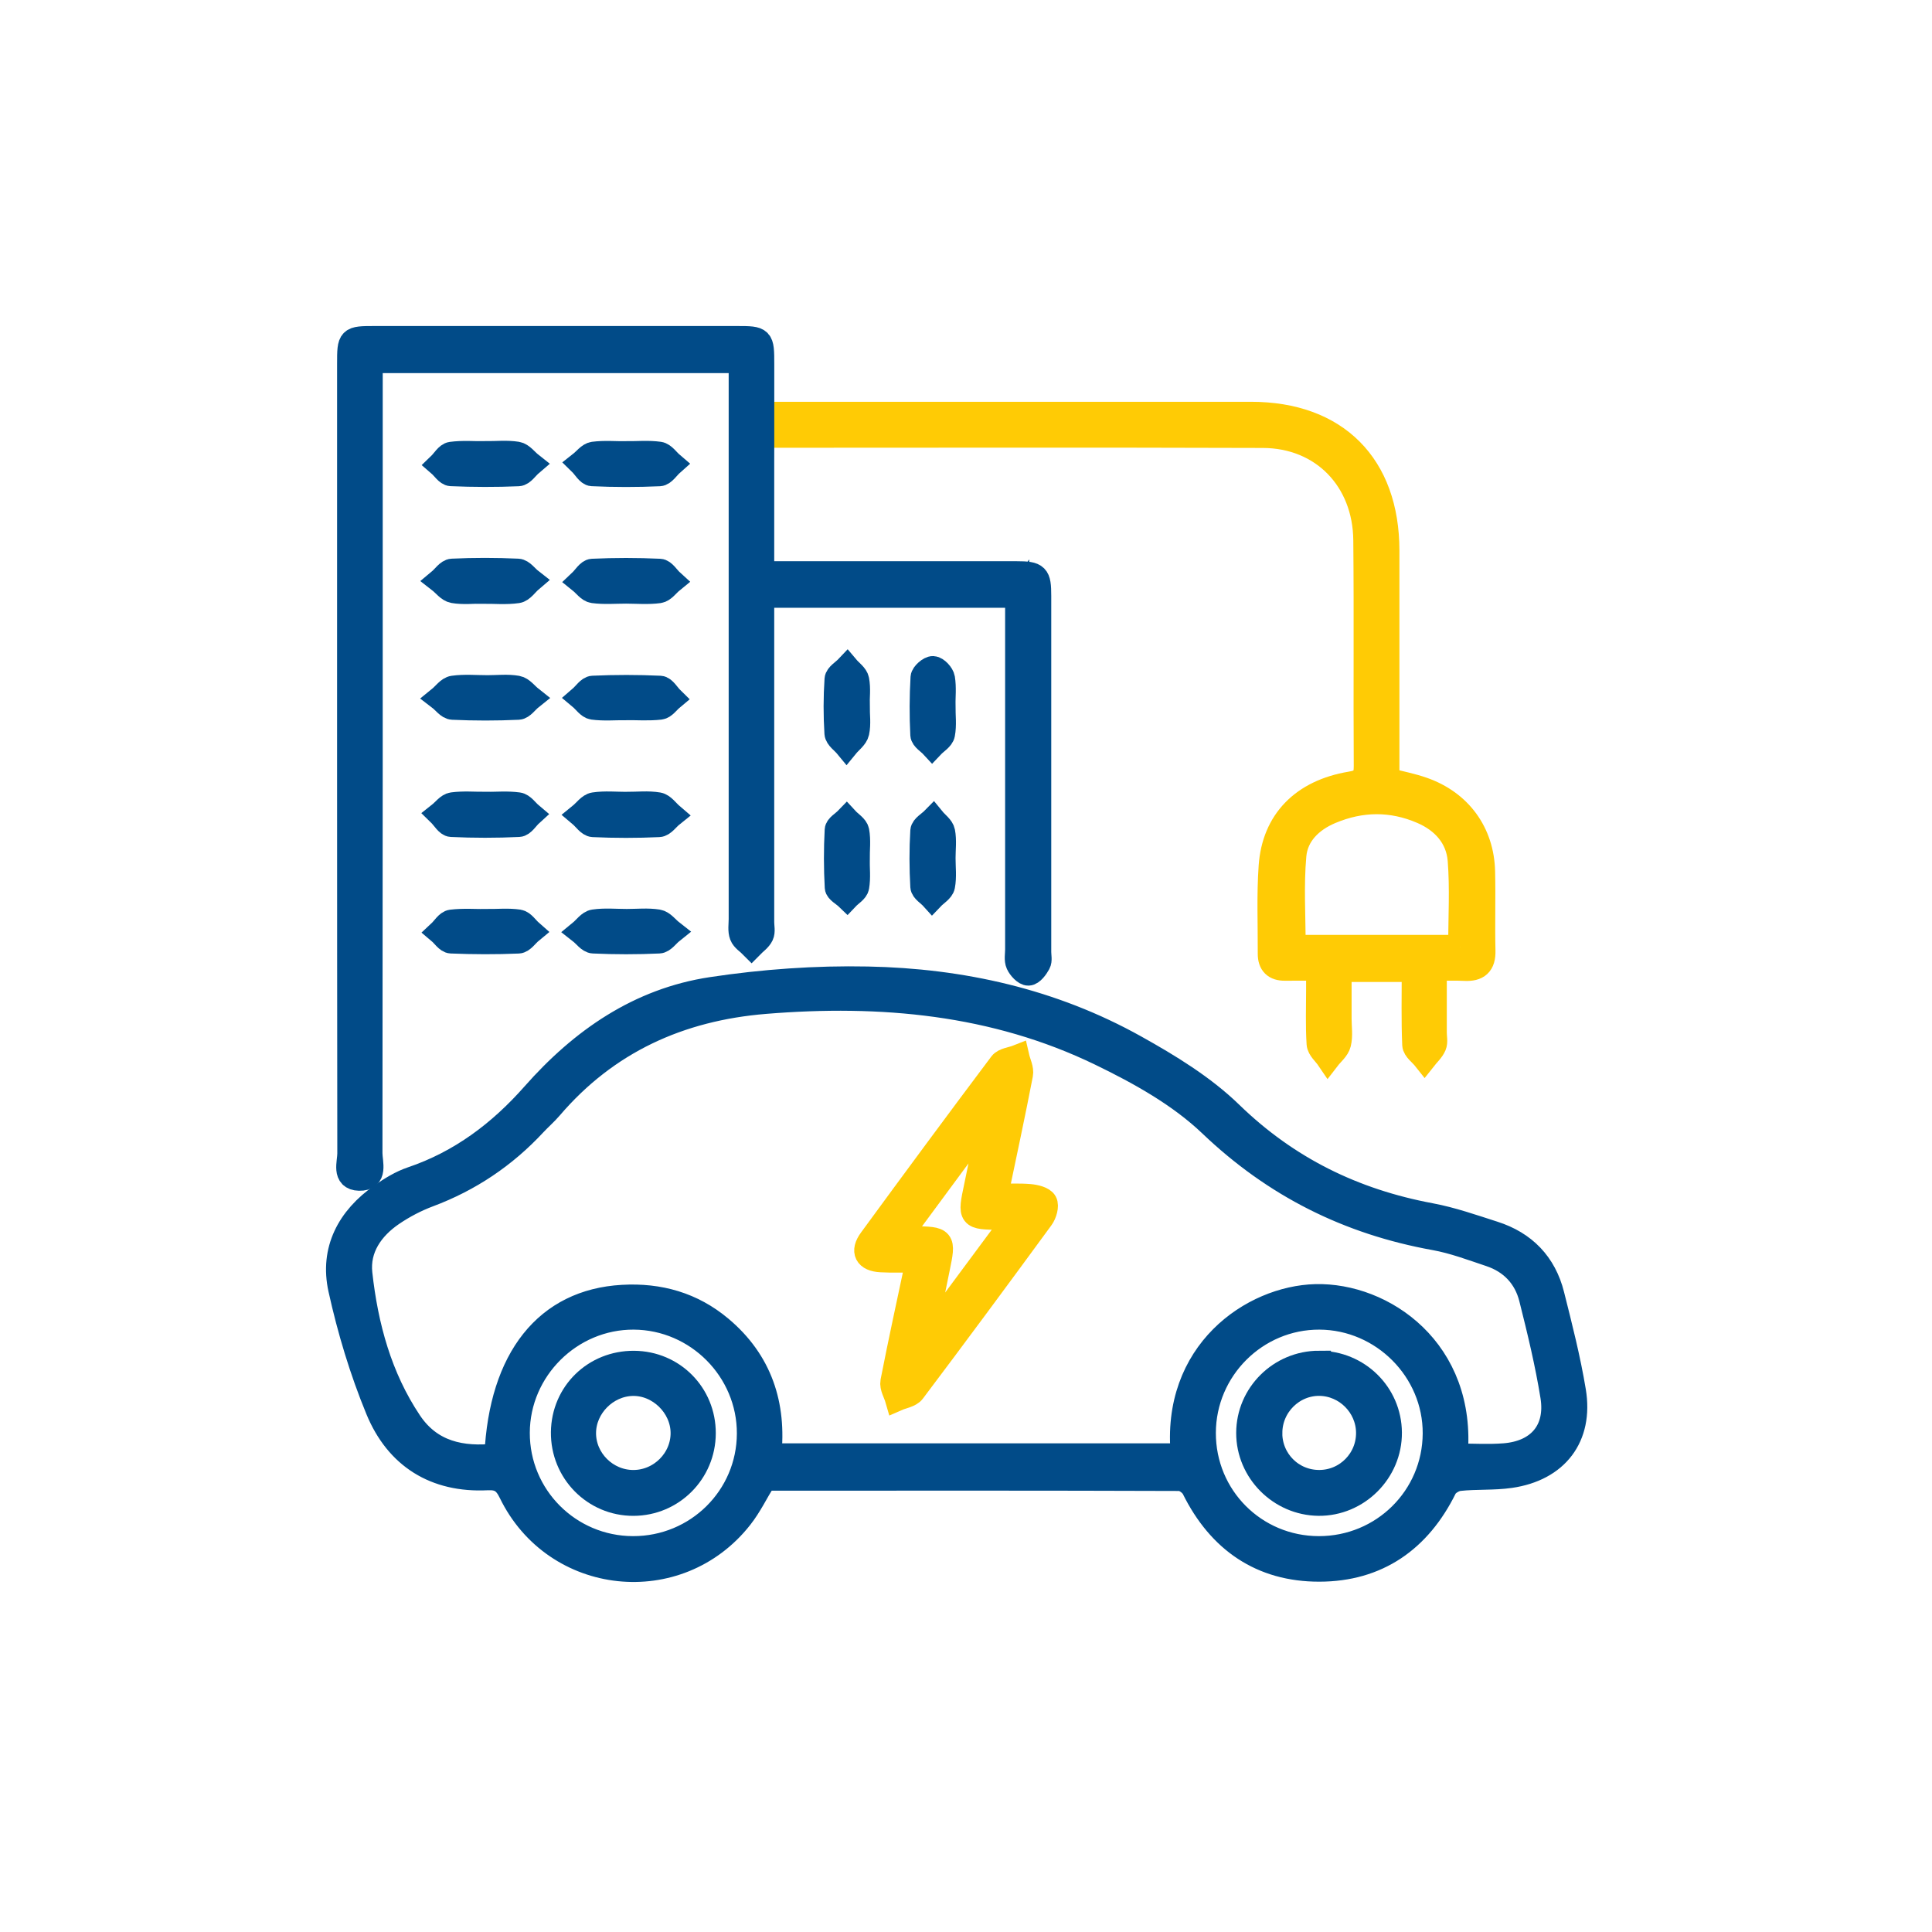 <svg width="80" height="80" viewBox="0 0 80 80" fill="none" xmlns="http://www.w3.org/2000/svg">
<path d="M31.561 17.137C31.877 17.137 32.141 17.137 32.406 17.137C39.132 17.137 45.074 17.137 51.8 17.137C55.332 17.137 57.445 19.258 57.447 22.8C57.447 25.712 57.447 28.624 57.447 31.536C57.447 31.784 57.447 32.032 57.447 32.289C57.969 32.424 58.459 32.517 58.924 32.681C60.449 33.217 61.371 34.479 61.409 36.087C61.435 37.179 61.398 38.272 61.424 39.364C61.439 39.936 61.189 40.144 60.645 40.117C60.264 40.097 59.883 40.113 59.409 40.113C59.409 41.049 59.409 41.906 59.409 42.761C59.409 42.943 59.458 43.147 59.393 43.3C59.307 43.499 59.128 43.658 58.99 43.833C58.84 43.643 58.572 43.459 58.563 43.264C58.519 42.247 58.543 41.225 58.543 40.161H55.467C55.467 40.844 55.467 41.519 55.467 42.192C55.467 42.533 55.524 42.888 55.445 43.211C55.389 43.441 55.152 43.627 54.995 43.831C54.858 43.629 54.617 43.434 54.603 43.222C54.554 42.474 54.583 41.721 54.583 40.97C54.583 40.72 54.583 40.472 54.583 40.11C54.103 40.11 53.658 40.104 53.213 40.11C52.785 40.117 52.579 39.909 52.581 39.49C52.586 38.284 52.533 37.074 52.617 35.874C52.747 33.999 53.939 32.778 55.928 32.446C56.426 32.364 56.559 32.202 56.556 31.718C56.536 28.602 56.567 25.484 56.537 22.368C56.514 19.863 54.76 18.058 52.3 18.049C45.254 18.025 38.994 18.041 31.948 18.041C31.857 18.041 31.657 18.041 31.561 18.041C31.561 17.588 31.561 17.617 31.561 17.137ZM60.467 39.212C60.467 37.969 60.538 36.786 60.445 35.613C60.368 34.669 59.759 33.992 58.882 33.615C57.626 33.073 56.361 33.088 55.101 33.618C54.285 33.961 53.671 34.567 53.594 35.42C53.481 36.669 53.565 37.936 53.565 39.212H60.469H60.467Z" fill="#FFCB05" stroke="#FFCB05"/>
<path d="M31.559 24.667H42.117L42.12 24.663V25.522V39.308C42.12 39.514 42.071 39.744 42.149 39.916C42.228 40.089 42.441 40.319 42.585 40.313C42.736 40.308 42.913 40.067 43.008 39.892C43.076 39.768 43.03 39.58 43.03 39.421V24.678C43.03 23.824 42.948 23.739 42.093 23.739H32.447H31.559V19.101L31.561 18.227V15.085C31.561 14.009 31.552 14 30.509 14H15.528C14.463 14 14.458 14.005 14.458 15.07C14.458 25.967 14.454 36.865 14.467 47.763C14.467 48.144 14.223 48.79 14.872 48.806C15.585 48.825 15.337 48.146 15.337 47.751C15.35 37.126 15.348 26.501 15.348 15.876V14.95H30.673V15.874V38.057C30.673 38.285 30.629 38.533 30.706 38.734C30.771 38.907 30.978 39.029 31.122 39.175C31.266 39.028 31.455 38.902 31.539 38.725C31.61 38.575 31.559 38.367 31.559 38.185V25.422V24.667Z" fill="#014B88" stroke="#014B88"/>
<path d="M31.654 61.245C31.322 61.789 31.052 62.35 30.677 62.828C28.086 66.132 22.98 65.587 21.144 61.807C20.922 61.349 20.686 61.183 20.176 61.209C18.014 61.316 16.44 60.319 15.636 58.37C14.974 56.764 14.465 55.073 14.091 53.377C13.736 51.764 14.441 50.438 15.793 49.494C16.181 49.222 16.602 48.963 17.047 48.812C19.071 48.128 20.703 46.894 22.096 45.315C24.082 43.063 26.468 41.407 29.471 40.955C31.599 40.634 33.78 40.477 35.93 40.521C39.821 40.597 43.579 41.438 47.007 43.351C48.409 44.133 49.83 44.999 50.971 46.108C53.318 48.385 56.056 49.722 59.233 50.316C60.122 50.482 60.989 50.788 61.855 51.065C63.124 51.47 63.955 52.329 64.278 53.618C64.61 54.938 64.949 56.264 65.171 57.606C65.483 59.498 64.457 60.839 62.535 61.116C61.84 61.216 61.123 61.161 60.423 61.238C60.21 61.262 59.922 61.433 59.831 61.617C58.764 63.778 57.034 64.99 54.632 64.994C52.233 64.998 50.493 63.798 49.425 61.636C49.332 61.448 49.045 61.238 48.847 61.238C43.147 61.218 37.447 61.223 31.749 61.227C31.705 61.227 31.66 61.243 31.652 61.245H31.654ZM60.272 60.272C60.983 60.272 61.641 60.314 62.29 60.263C63.72 60.151 64.508 59.229 64.283 57.821C64.064 56.457 63.736 55.106 63.399 53.764C63.175 52.872 62.584 52.245 61.698 51.95C60.943 51.698 60.188 51.412 59.411 51.272C55.839 50.628 52.78 49.102 50.125 46.567C48.837 45.338 47.18 44.417 45.557 43.632C41.174 41.511 36.481 41.093 31.685 41.484C28.15 41.772 25.136 43.132 22.802 45.86C22.596 46.102 22.351 46.312 22.134 46.545C20.905 47.869 19.45 48.848 17.753 49.483C17.226 49.68 16.712 49.95 16.245 50.267C15.386 50.852 14.804 51.693 14.919 52.737C15.16 54.92 15.731 57.026 16.971 58.882C17.829 60.166 19.118 60.428 20.557 60.272C20.747 56.231 22.636 53.879 25.776 53.702C27.302 53.614 28.671 54.005 29.84 54.986C31.486 56.366 32.075 58.18 31.851 60.266H48.983C48.555 55.985 51.862 53.74 54.475 53.673C57.271 53.602 60.662 55.907 60.272 60.27V60.272ZM26.208 64.108C28.859 64.115 31.005 61.995 31.012 59.36C31.02 56.736 28.868 54.57 26.242 54.557C23.622 54.544 21.445 56.705 21.438 59.325C21.43 61.962 23.564 64.101 26.208 64.108ZM54.607 64.108C57.26 64.112 59.398 61.998 59.411 59.358C59.424 56.745 57.258 54.568 54.636 54.557C52.01 54.546 49.853 56.696 49.846 59.329C49.839 61.978 51.957 64.104 54.607 64.108Z" fill="#014B88" stroke="#014B88"/>
<path d="M25.965 33.288C26.397 33.288 26.837 33.238 27.258 33.309C27.464 33.344 27.632 33.599 27.816 33.756C27.639 33.898 27.468 34.156 27.284 34.163C26.375 34.205 25.464 34.205 24.556 34.163C24.377 34.154 24.209 33.893 24.036 33.747C24.224 33.594 24.395 33.34 24.601 33.309C25.046 33.242 25.508 33.289 25.963 33.289L25.965 33.288Z" fill="#014B88" stroke="#014B88"/>
<path d="M20.117 18.768C20.549 18.768 20.988 18.721 21.41 18.788C21.617 18.821 21.791 19.069 21.98 19.218C21.809 19.364 21.643 19.627 21.466 19.634C20.536 19.674 19.602 19.671 18.673 19.631C18.51 19.623 18.359 19.375 18.202 19.239C18.363 19.084 18.509 18.817 18.687 18.794C19.156 18.73 19.639 18.772 20.117 18.772C20.117 18.772 20.117 18.77 20.117 18.768Z" fill="#014B88" stroke="#014B88"/>
<path d="M25.937 18.77C26.391 18.77 26.853 18.728 27.299 18.79C27.487 18.816 27.646 19.062 27.817 19.208C27.649 19.357 27.485 19.625 27.31 19.634C26.38 19.676 25.447 19.676 24.517 19.632C24.351 19.625 24.2 19.341 24.041 19.186C24.218 19.047 24.384 18.816 24.575 18.79C25.022 18.732 25.482 18.772 25.937 18.772V18.77Z" fill="#014B88" stroke="#014B88"/>
<path d="M20.001 24.495C19.592 24.495 19.175 24.544 18.777 24.475C18.566 24.439 18.393 24.196 18.201 24.047C18.374 23.903 18.542 23.64 18.721 23.633C19.627 23.589 20.539 23.591 21.445 23.633C21.629 23.642 21.8 23.892 21.977 24.03C21.795 24.185 21.627 24.448 21.427 24.477C20.96 24.544 20.475 24.499 19.999 24.499L20.001 24.495Z" fill="#014B88" stroke="#014B88"/>
<path d="M25.926 24.495C25.472 24.495 25.011 24.535 24.566 24.475C24.376 24.45 24.214 24.215 24.039 24.074C24.201 23.921 24.358 23.646 24.526 23.637C25.456 23.593 26.389 23.593 27.319 23.637C27.491 23.644 27.649 23.919 27.815 24.07C27.64 24.213 27.478 24.452 27.288 24.477C26.842 24.537 26.382 24.497 25.928 24.495H25.926Z" fill="#014B88" stroke="#014B88"/>
<path d="M20.1 33.29C20.554 33.29 21.016 33.248 21.462 33.31C21.652 33.335 21.811 33.58 21.982 33.724C21.816 33.875 21.656 34.15 21.482 34.157C20.552 34.201 19.617 34.201 18.687 34.157C18.519 34.15 18.363 33.866 18.202 33.709C18.379 33.569 18.545 33.333 18.738 33.308C19.185 33.248 19.644 33.288 20.1 33.288C20.1 33.288 20.1 33.288 20.1 33.29Z" fill="#014B88" stroke="#014B88"/>
<path d="M20.193 28.458C20.601 28.458 21.018 28.408 21.414 28.478C21.62 28.514 21.792 28.755 21.98 28.904C21.806 29.043 21.639 29.295 21.462 29.304C20.555 29.346 19.645 29.346 18.739 29.304C18.555 29.296 18.384 29.05 18.205 28.913C18.391 28.762 18.562 28.507 18.767 28.478C19.233 28.412 19.717 28.458 20.194 28.458H20.193Z" fill="#014B88" stroke="#014B88"/>
<path d="M25.908 29.32C25.454 29.32 24.995 29.36 24.55 29.3C24.366 29.274 24.211 29.034 24.041 28.892C24.209 28.747 24.373 28.487 24.546 28.48C25.474 28.438 26.408 28.438 27.336 28.481C27.502 28.489 27.657 28.771 27.815 28.926C27.657 29.058 27.507 29.282 27.336 29.3C26.865 29.353 26.384 29.318 25.908 29.318C25.908 29.318 25.908 29.318 25.908 29.32Z" fill="#014B88" stroke="#014B88"/>
<path d="M20.188 38.141C20.618 38.141 21.056 38.098 21.479 38.161C21.661 38.189 21.813 38.433 21.979 38.579C21.807 38.721 21.643 38.976 21.466 38.984C20.538 39.024 19.605 39.02 18.677 38.982C18.514 38.975 18.363 38.732 18.206 38.599C18.368 38.448 18.516 38.187 18.693 38.165C19.185 38.105 19.689 38.145 20.188 38.143V38.141Z" fill="#014B88" stroke="#014B88"/>
<path d="M25.952 38.138C26.384 38.138 26.822 38.091 27.243 38.158C27.451 38.191 27.624 38.435 27.813 38.583C27.638 38.723 27.469 38.975 27.288 38.982C26.382 39.024 25.472 39.024 24.566 38.982C24.386 38.975 24.214 38.727 24.039 38.59C24.223 38.439 24.391 38.187 24.593 38.158C25.038 38.092 25.498 38.138 25.952 38.138Z" fill="#014B88" stroke="#014B88"/>
<path d="M35.515 29.24C35.515 29.602 35.57 29.978 35.495 30.325C35.449 30.536 35.207 30.707 35.052 30.897C34.908 30.722 34.651 30.552 34.638 30.368C34.591 29.622 34.592 28.869 34.642 28.124C34.653 27.952 34.926 27.797 35.079 27.635C35.223 27.806 35.455 27.961 35.491 28.153C35.559 28.503 35.51 28.875 35.511 29.24H35.515Z" fill="#014B88" stroke="#014B88"/>
<path d="M39.065 29.245C39.065 29.632 39.116 30.027 39.045 30.399C39.011 30.585 38.755 30.731 38.6 30.895C38.458 30.741 38.203 30.593 38.194 30.43C38.154 29.639 38.157 28.842 38.203 28.049C38.212 27.903 38.495 27.657 38.637 27.666C38.788 27.675 39.016 27.92 39.044 28.089C39.105 28.465 39.063 28.859 39.063 29.244L39.065 29.245Z" fill="#014B88" stroke="#014B88"/>
<path d="M39.068 35.532C39.068 35.919 39.117 36.314 39.046 36.686C39.011 36.872 38.756 37.016 38.599 37.181C38.459 37.026 38.203 36.878 38.194 36.715C38.151 35.946 38.147 35.171 38.194 34.402C38.205 34.232 38.484 34.079 38.641 33.919C38.783 34.093 39.013 34.25 39.05 34.445C39.117 34.795 39.068 35.169 39.068 35.532C39.068 35.532 39.068 35.532 39.066 35.532H39.068Z" fill="#014B88"/>
<path d="M39.068 35.532C39.068 35.919 39.117 36.314 39.046 36.686C39.011 36.872 38.756 37.016 38.599 37.181C38.459 37.026 38.203 36.878 38.194 36.715C38.151 35.946 38.147 35.171 38.194 34.402C38.205 34.232 38.484 34.079 38.641 33.919C38.783 34.093 39.013 34.25 39.05 34.445C39.117 34.795 39.068 35.169 39.068 35.532ZM39.068 35.532C39.068 35.532 39.068 35.532 39.066 35.532H39.068Z" stroke="#014B88"/>
<path d="M35.512 35.569C35.512 35.955 35.556 36.347 35.492 36.723C35.463 36.894 35.224 37.029 35.08 37.181C34.93 37.036 34.66 36.9 34.651 36.748C34.607 35.957 34.606 35.16 34.648 34.367C34.655 34.21 34.914 34.068 35.058 33.919C35.209 34.083 35.459 34.228 35.494 34.414C35.563 34.788 35.514 35.182 35.514 35.569C35.514 35.569 35.512 35.569 35.51 35.569H35.512Z" fill="#014B88" stroke="#014B88"/>
<path d="M38.003 52.189C37.429 52.189 36.951 52.209 36.479 52.183C35.872 52.151 35.697 51.822 36.054 51.334C37.839 48.894 39.633 46.464 41.449 44.047C41.575 43.88 41.894 43.856 42.124 43.765C42.179 44.007 42.319 44.266 42.275 44.489C41.958 46.135 41.604 47.773 41.24 49.518C41.747 49.518 42.195 49.49 42.638 49.529C42.866 49.549 43.189 49.623 43.276 49.78C43.36 49.931 43.262 50.265 43.134 50.44C41.376 52.842 39.606 55.236 37.815 57.613C37.684 57.787 37.374 57.827 37.146 57.927C37.077 57.688 36.913 57.431 36.955 57.212C37.276 55.566 37.635 53.928 38.005 52.185L38.003 52.189ZM42.055 50.424C41.73 50.424 41.572 50.424 41.415 50.424C40.153 50.415 40.146 50.402 40.414 49.14C40.612 48.203 40.798 47.266 40.99 46.327C40.953 46.312 40.917 46.296 40.88 46.281C39.679 47.909 38.477 49.538 37.215 51.244C37.518 51.259 37.673 51.273 37.828 51.275C39.068 51.29 39.083 51.308 38.835 52.508C38.64 53.453 38.448 54.397 38.255 55.342C38.293 55.36 38.333 55.376 38.371 55.394C39.568 53.781 40.762 52.169 42.055 50.426V50.424Z" fill="#FFCB05" stroke="#FFCB05"/>
<path d="M29.139 59.352C29.134 60.964 27.839 62.263 26.233 62.268C24.603 62.275 23.292 60.942 23.312 59.3C23.332 57.68 24.621 56.424 26.251 56.433C27.868 56.442 29.145 57.731 29.139 59.35V59.352ZM28.268 59.321C28.255 58.218 27.281 57.276 26.185 57.303C25.104 57.33 24.189 58.257 24.181 59.331C24.174 60.443 25.108 61.371 26.229 61.369C27.351 61.367 28.28 60.434 28.268 59.321Z" fill="#014B88" stroke="#014B88"/>
<path d="M54.612 56.432C56.228 56.428 57.537 57.712 57.55 59.316C57.564 60.937 56.215 62.285 54.596 62.267C52.998 62.248 51.684 60.923 51.688 59.333C51.691 57.736 53.002 56.434 54.612 56.43V56.432ZM52.597 59.338C52.597 60.471 53.505 61.375 54.636 61.368C55.763 61.362 56.667 60.438 56.651 59.309C56.634 58.215 55.734 57.316 54.643 57.3C53.529 57.285 52.599 58.209 52.599 59.336L52.597 59.338Z" fill="#014B88" stroke="#014B88"/>
</svg>
